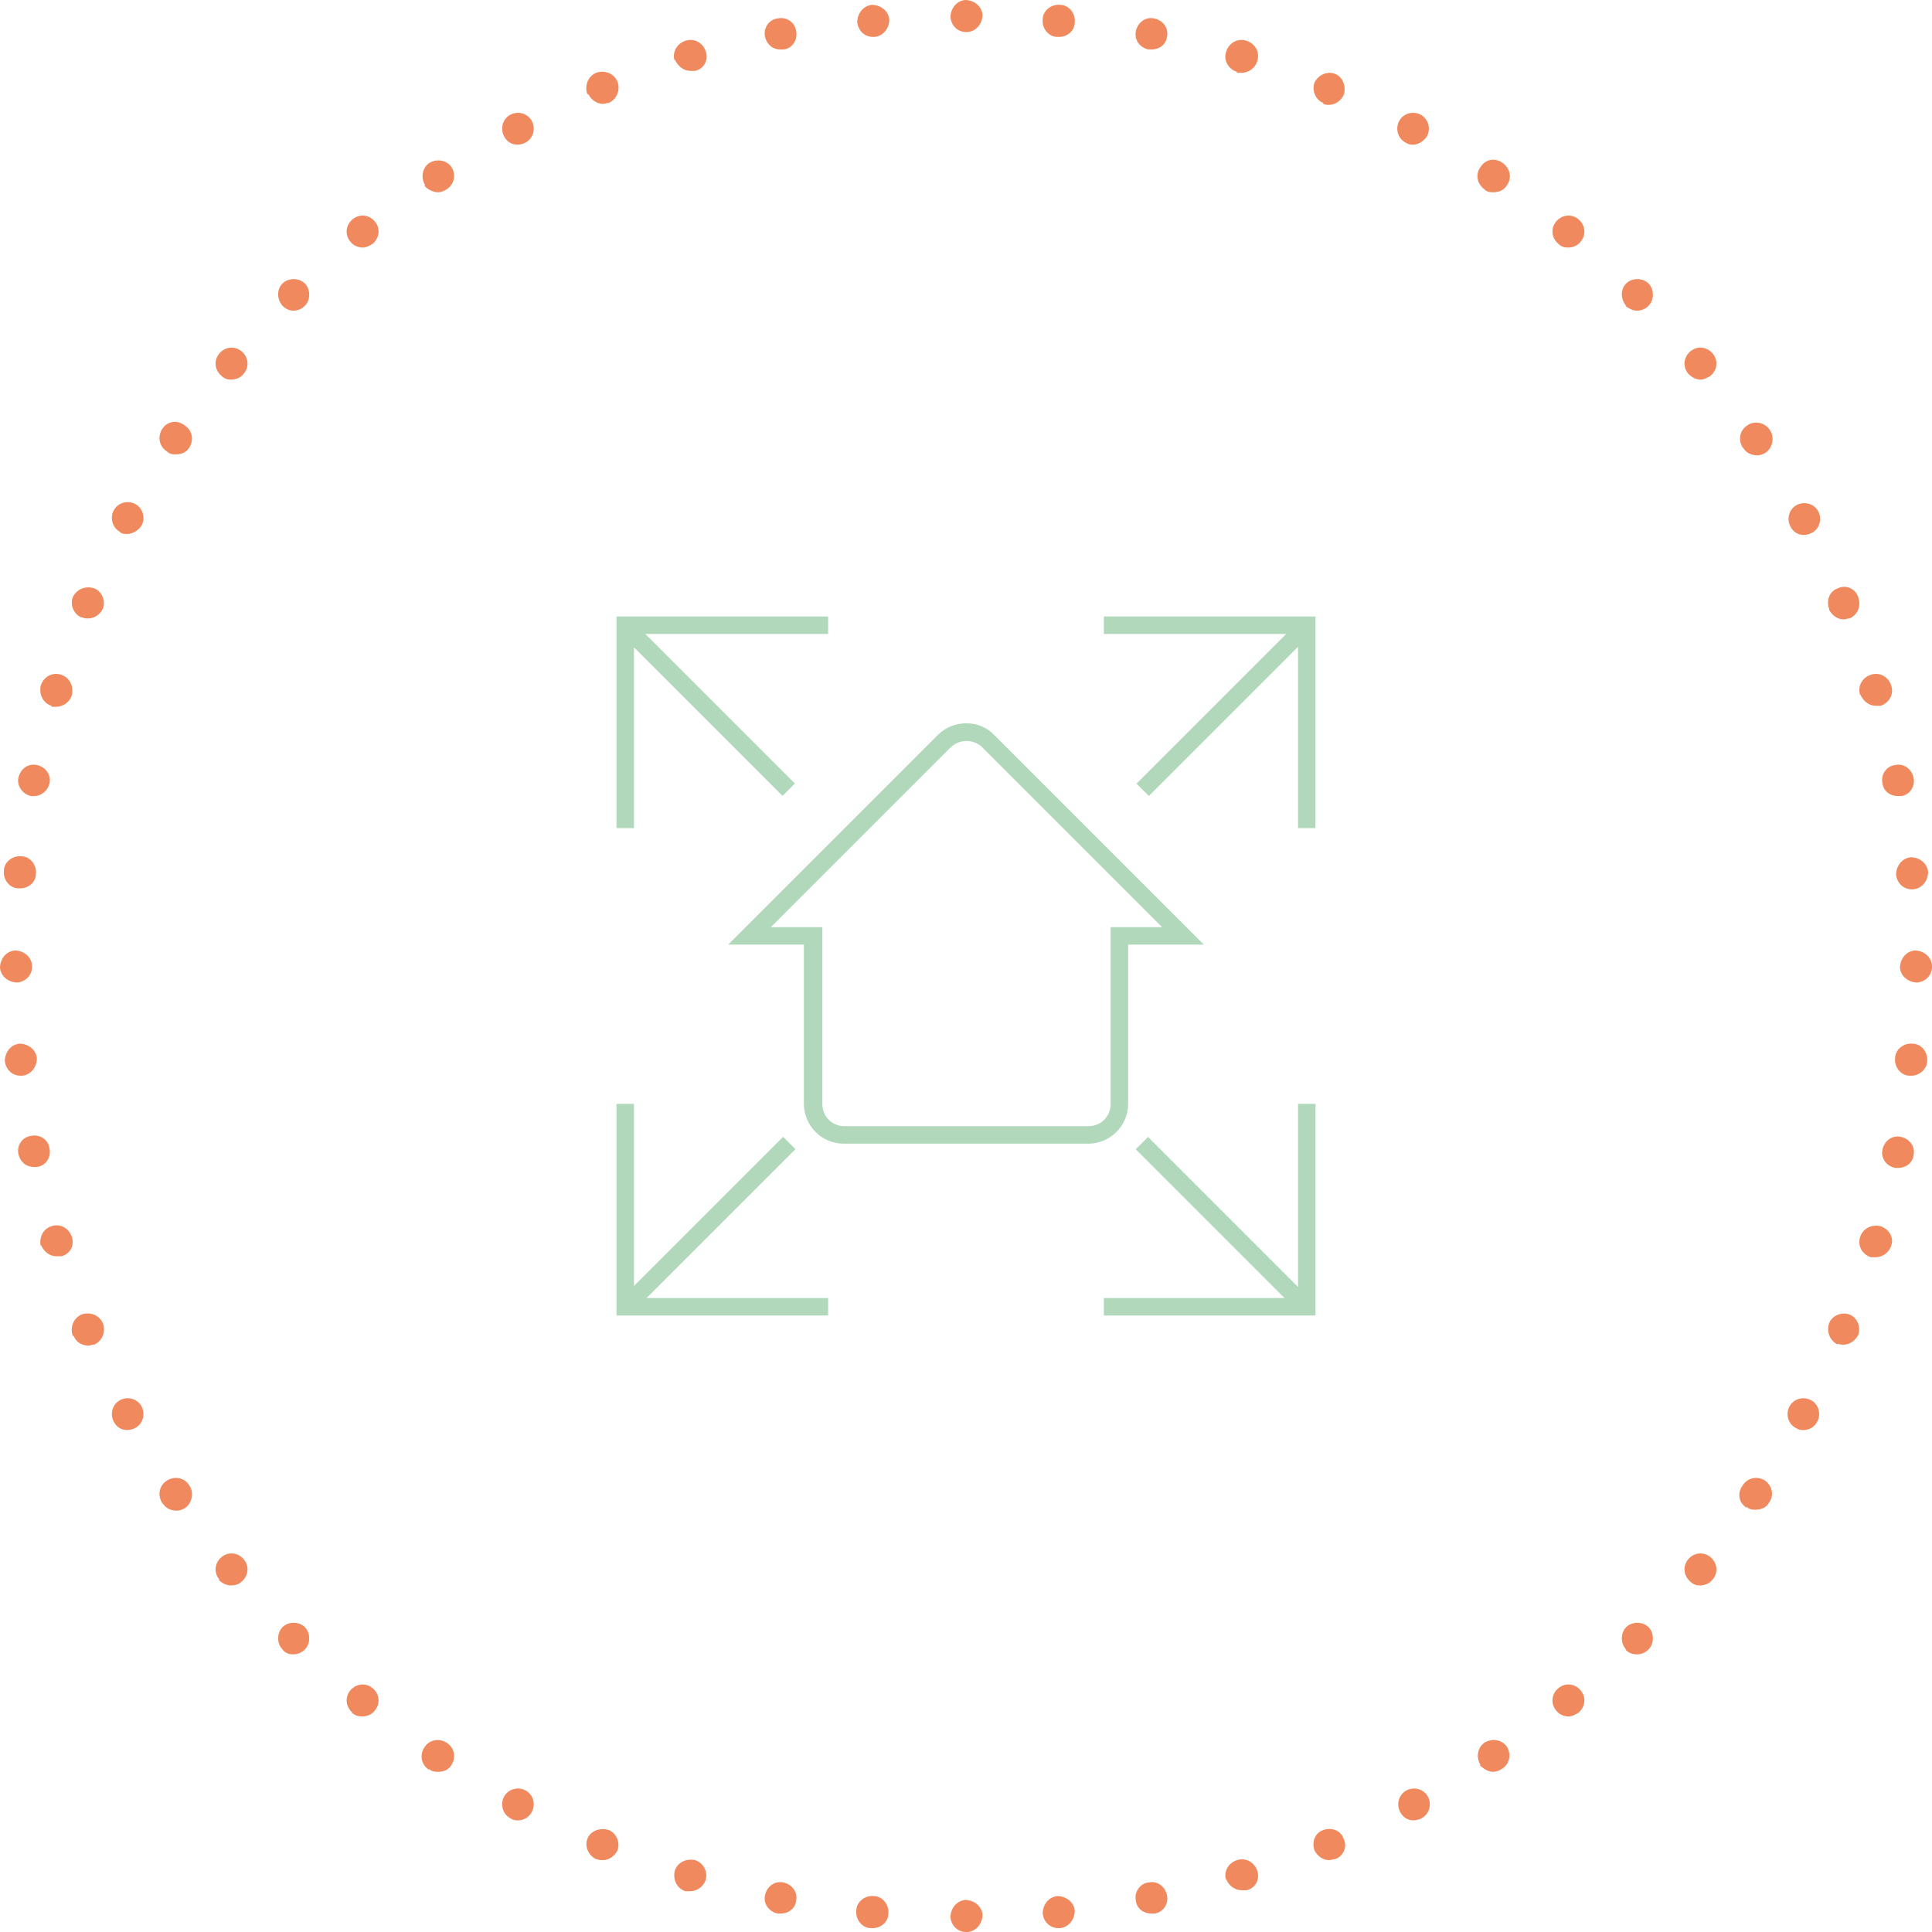 <?xml version="1.0" encoding="UTF-8" standalone="no"?>
<svg
   id="Warstwa_1"
   version="1.1"
   viewBox="0 0 199 199"
   sodipodi:docname="novy_mateczny_01_home_005_dachy_atut-4.svg"
   width="199"
   height="199"
   inkscape:version="1.3 (0e150ed6c4, 2023-07-21)"
   xmlns:inkscape="http://www.inkscape.org/namespaces/inkscape"
   xmlns:sodipodi="http://sodipodi.sourceforge.net/DTD/sodipodi-0.dtd"
   xmlns="http://www.w3.org/2000/svg"
   xmlns:svg="http://www.w3.org/2000/svg">
  <sodipodi:namedview
     id="namedview11"
     pagecolor="#ffffff"
     bordercolor="#000000"
     borderopacity="0.25"
     inkscape:showpageshadow="2"
     inkscape:pageopacity="0.0"
     inkscape:pagecheckerboard="0"
     inkscape:deskcolor="#d1d1d1"
     inkscape:zoom="0.36975242"
     inkscape:cx="-132.52111"
     inkscape:cy="74.37409"
     inkscape:window-width="1920"
     inkscape:window-height="1009"
     inkscape:window-x="-8"
     inkscape:window-y="-8"
     inkscape:window-maximized="1"
     inkscape:current-layer="Warstwa_1" />
  <!-- Generator: Adobe Illustrator 29.1.0, SVG Export Plug-In . SVG Version: 2.1.0 Build 142)  -->
  <defs
     id="defs1">
    <style
       id="style1">&#10;      .st0 {&#10;        fill: #b2d8bb;&#10;      }&#10;&#10;      .st1 {&#10;        fill: #f0895d;&#10;      }&#10;    </style>
  </defs>
  <g
     id="g8"
     transform="translate(-1991.1,-884.7)">
    <path
       class="st1"
       d="m 2098.5,1081.8 c 0,-0.9 0.6,-1.7 1.5,-1.8 v 0 c 0.9,0 1.7,0.6 1.8,1.5 v 0 c 0,0.9 -0.6,1.7 -1.5,1.8 v 0 c 0,0 -0.1,0 -0.2,0 v 0 c -0.8,0 -1.5,-0.6 -1.6,-1.5 z m 9.6,-1.3 c -0.2,-0.9 0.4,-1.8 1.3,-1.9 v 0 c 0.9,-0.2 1.7,0.4 1.9,1.3 v 0 c 0.2,0.9 -0.4,1.8 -1.3,1.9 v 0 c -0.1,0 -0.2,0 -0.3,0 v 0 c -0.8,0 -1.5,-0.5 -1.6,-1.3 z m 9.3,-2.1 c -0.3,-0.9 0.2,-1.8 1.1,-2.1 v 0 c 0.9,-0.3 1.8,0.2 2.1,1.1 v 0 c 0.3,0.9 -0.2,1.8 -1.1,2 v 0 c -0.2,0 -0.3,0 -0.5,0 v 0 c -0.7,0 -1.4,-0.5 -1.6,-1.2 z m 9.1,-3.1 c -0.3,-0.8 0,-1.8 0.9,-2.1 v 0 c 0.8,-0.3 1.8,0 2.1,0.9 v 0 c 0.4,0.8 0,1.8 -0.9,2.1 v 0 c -0.2,0 -0.4,0.1 -0.6,0.1 v 0 c -0.6,0 -1.2,-0.4 -1.5,-1 z m 8.8,-4 c -0.4,-0.8 -0.1,-1.8 0.7,-2.2 v 0 c 0.8,-0.4 1.8,-0.1 2.2,0.7 v 0 c 0.4,0.8 0.1,1.8 -0.7,2.2 v 0 c -0.2,0.1 -0.5,0.2 -0.8,0.2 v 0 c -0.6,0 -1.1,-0.3 -1.4,-0.9 z m 8.3,-4.8 c -0.5,-0.8 -0.3,-1.8 0.4,-2.3 v 0 c 0.8,-0.5 1.8,-0.3 2.3,0.4 v 0 c 0.5,0.8 0.3,1.8 -0.5,2.3 v 0 c -0.3,0.2 -0.6,0.3 -0.9,0.3 v 0 c -0.5,0 -1,-0.3 -1.4,-0.7 z m 7.8,-5.6 c -0.6,-0.7 -0.5,-1.7 0.2,-2.3 v 0 c 0.7,-0.6 1.7,-0.5 2.3,0.2 v 0 c 0.6,0.7 0.5,1.7 -0.2,2.3 v 0 c -0.3,0.2 -0.7,0.4 -1,0.4 v 0 c -0.5,0 -1,-0.2 -1.3,-0.6 z m 7.2,-6.3 c -0.6,-0.6 -0.6,-1.7 0,-2.3 v 0 c 0.6,-0.6 1.7,-0.6 2.3,0 v 0 c 0.6,0.6 0.6,1.7 0,2.3 v 0 c -0.3,0.3 -0.7,0.5 -1.2,0.5 v 0 c -0.4,0 -0.8,-0.1 -1.2,-0.5 z m 6.6,-7 c -0.7,-0.6 -0.8,-1.6 -0.2,-2.3 v 0 c 0.6,-0.7 1.6,-0.8 2.3,-0.2 v 0 c 0.7,0.6 0.8,1.6 0.2,2.3 v 0 c -0.3,0.4 -0.8,0.6 -1.3,0.6 v 0 c -0.4,0 -0.7,-0.1 -1,-0.4 z m 5.8,-7.6 c -0.8,-0.5 -1,-1.5 -0.4,-2.3 v 0 c 0.5,-0.8 1.5,-1 2.3,-0.5 v 0 c 0.7,0.5 1,1.5 0.4,2.3 v 0 c -0.3,0.5 -0.8,0.7 -1.4,0.7 v 0 c -0.3,0 -0.6,0 -0.9,-0.3 z m 5.1,-8.2 c -0.8,-0.4 -1.1,-1.4 -0.7,-2.2 v 0 c 0.4,-0.8 1.4,-1.1 2.2,-0.7 v 0 c 0.8,0.4 1.1,1.4 0.7,2.2 v 0 c -0.3,0.6 -0.9,0.9 -1.4,0.9 v 0 c -0.3,0 -0.5,0 -0.8,-0.2 z m 4.3,-8.6 c -0.8,-0.4 -1.2,-1.3 -0.9,-2.2 v 0 c 0.3,-0.8 1.3,-1.2 2.1,-0.9 v 0 c 0.8,0.3 1.2,1.3 0.9,2.1 v 0 c -0.3,0.6 -0.9,1 -1.5,1 v 0 c -0.2,0 -0.4,0 -0.6,-0.1 z m 3.4,-9 c -0.9,-0.3 -1.4,-1.2 -1.1,-2.1 v 0 c 0.3,-0.9 1.2,-1.3 2.1,-1.1 v 0 c 0.9,0.3 1.4,1.2 1.1,2 v 0 c -0.2,0.7 -0.9,1.2 -1.6,1.2 v 0 c -0.2,0 -0.3,0 -0.5,0 z m 2.5,-9.2 c -0.9,-0.2 -1.5,-1 -1.3,-1.9 v 0 c 0.2,-0.9 1,-1.5 1.9,-1.3 v 0 c 0.9,0.2 1.5,1 1.3,1.9 v 0 c -0.1,0.8 -0.8,1.3 -1.6,1.3 v 0 c 0,0 -0.2,0 -0.3,0 z m 1.5,-9.5 c -0.9,0 -1.6,-0.9 -1.5,-1.8 v 0 c 0,-0.9 0.9,-1.6 1.8,-1.5 v 0 c 0.9,0 1.6,0.9 1.5,1.8 v 0 c 0,0.8 -0.8,1.5 -1.6,1.5 v 0 c 0,0 0,0 -0.1,0 z"
       id="path1" />
    <path
       class="st1"
       d="m 2186.4,974.8 v 0 c 0,-0.9 0.6,-1.7 1.5,-1.8 v 0 c 0.9,0 1.7,0.6 1.8,1.5 v 0 c 0,0.9 -0.6,1.7 -1.5,1.8 v 0 c 0,0 0,0 -0.2,0 v 0 c -0.8,0 -1.5,-0.6 -1.6,-1.5 z m -1.4,-9.4 v 0 c -0.2,-0.9 0.4,-1.8 1.3,-1.9 v 0 c 0.9,-0.2 1.7,0.4 1.9,1.3 v 0 c 0.2,0.9 -0.4,1.8 -1.3,1.9 v 0 c -0.1,0 -0.2,0 -0.3,0 v 0 c -0.8,0 -1.5,-0.5 -1.6,-1.3 z m -2.3,-9.1 c -0.3,-0.9 0.2,-1.8 1.1,-2.1 v 0 c 0.9,-0.3 1.8,0.2 2.1,1.1 v 0 c 0.3,0.9 -0.2,1.8 -1.1,2.1 v 0 c -0.1,0 -0.3,0 -0.5,0 v 0 c -0.7,0 -1.3,-0.5 -1.6,-1.2 z m -3.2,-8.9 v 0 c -0.3,-0.8 0,-1.8 0.9,-2.1 v 0 c 0.8,-0.4 1.8,0 2.1,0.9 v 0 c 0.3,0.9 0,1.8 -0.9,2.2 v 0 c -0.2,0 -0.4,0.1 -0.6,0.1 v 0 c -0.6,0 -1.2,-0.4 -1.5,-1 z m -4,-8.5 c -0.4,-0.8 -0.1,-1.8 0.7,-2.2 v 0 c 0.8,-0.4 1.8,-0.1 2.2,0.7 v 0 c 0.4,0.8 0.1,1.8 -0.7,2.2 v 0 c -0.2,0.1 -0.5,0.2 -0.8,0.2 v 0 c -0.6,0 -1.1,-0.3 -1.4,-0.9 z m -4.9,-8.1 c -0.5,-0.8 -0.3,-1.8 0.5,-2.3 v 0 c 0.7,-0.5 1.8,-0.3 2.3,0.5 v 0 c 0.5,0.7 0.3,1.8 -0.4,2.3 v 0 c -0.3,0.2 -0.6,0.3 -0.9,0.3 v 0 c -0.5,0 -1.1,-0.2 -1.4,-0.7 z m -5.6,-7.6 c -0.6,-0.7 -0.5,-1.7 0.2,-2.3 v 0 c 0.7,-0.6 1.7,-0.5 2.3,0.2 v 0 c 0.6,0.7 0.5,1.7 -0.2,2.3 v 0 c -0.3,0.2 -0.7,0.4 -1,0.4 v 0 c -0.5,0 -0.9,-0.2 -1.3,-0.6 z m -6.4,-7 c -0.6,-0.7 -0.6,-1.7 0,-2.3 v 0 c 0.6,-0.6 1.7,-0.6 2.3,0 v 0 c 0.6,0.6 0.6,1.7 0,2.3 v 0 c -0.3,0.3 -0.7,0.5 -1.2,0.5 v 0 c -0.4,0 -0.8,-0.2 -1.2,-0.5 z m -7,-6.4 c -0.7,-0.6 -0.8,-1.6 -0.2,-2.3 v 0 c 0.6,-0.7 1.6,-0.8 2.3,-0.2 v 0 c 0.7,0.6 0.8,1.6 0.2,2.3 v 0 c -0.3,0.4 -0.8,0.6 -1.3,0.6 v 0 c -0.4,0 -0.7,-0.1 -1,-0.4 z m -7.6,-5.6 c -0.7,-0.5 -1,-1.5 -0.4,-2.3 v 0 c 0.5,-0.8 1.5,-1 2.3,-0.4 v 0 c 0.7,0.5 1,1.5 0.4,2.3 v 0 c -0.3,0.5 -0.8,0.7 -1.4,0.7 v 0 c -0.3,0 -0.6,0 -0.9,-0.3 z m -8.1,-4.8 c -0.8,-0.4 -1.1,-1.4 -0.7,-2.2 v 0 c 0.4,-0.8 1.4,-1.1 2.2,-0.7 v 0 c 0.8,0.4 1.1,1.4 0.7,2.2 v 0 c -0.3,0.5 -0.9,0.9 -1.4,0.9 v 0 c -0.3,0 -0.5,0 -0.8,-0.2 z m -8.5,-4.1 v 0 c -0.8,-0.3 -1.2,-1.3 -0.9,-2.1 v 0 c 0.4,-0.8 1.3,-1.2 2.1,-0.9 v 0 c 0.8,0.3 1.2,1.3 0.9,2.2 v 0 c -0.3,0.6 -0.9,1 -1.5,1 v 0 c -0.2,0 -0.4,0 -0.6,-0.1 z m -8.9,-3.2 c -0.9,-0.3 -1.4,-1.2 -1.1,-2.1 v 0 c 0.3,-0.9 1.2,-1.4 2.1,-1.1 v 0 c 0.9,0.3 1.4,1.2 1.1,2.1 v 0 c -0.2,0.7 -0.9,1.2 -1.6,1.2 v 0 c -0.2,0 -0.3,0 -0.5,0 z m -9.1,-2.3 c -0.9,-0.2 -1.5,-1 -1.3,-1.9 v 0 c 0.2,-0.9 1,-1.5 1.9,-1.3 v 0 c 0.9,0.2 1.5,1 1.3,1.9 v 0 c -0.1,0.8 -0.8,1.3 -1.6,1.3 v 0 c 0,0 -0.2,0 -0.3,0 z m -9.4,-1.3 c -0.9,0 -1.6,-0.9 -1.5,-1.8 v 0 c 0,-0.9 0.9,-1.6 1.8,-1.5 v 0 c 0.9,0 1.6,0.9 1.5,1.8 v 0 c 0,0.9 -0.8,1.5 -1.6,1.5 v 0 c 0,0 0,0 -0.1,0 z"
       id="path2" />
    <path
       class="st1"
       d="m 1993,976.2 c -0.9,0 -1.6,-0.9 -1.5,-1.8 v 0 c 0,-0.9 0.9,-1.6 1.8,-1.5 v 0 c 0.9,0 1.6,0.9 1.5,1.8 v 0 c 0,0.9 -0.8,1.5 -1.6,1.5 h -0.1 z m 1.3,-9.5 c -0.9,-0.2 -1.5,-1.1 -1.3,-1.9 v 0 c 0.2,-0.9 1,-1.5 1.9,-1.3 v 0 c 0.9,0.2 1.5,1 1.3,1.9 v 0 c -0.2,0.8 -0.9,1.3 -1.6,1.3 v 0 c -0.1,0 -0.2,0 -0.3,0 z m 2.1,-9.3 c -0.9,-0.3 -1.3,-1.2 -1.1,-2.1 v 0 c 0.3,-0.9 1.2,-1.4 2.1,-1.1 v 0 c 0.9,0.3 1.3,1.2 1.1,2.1 v 0 c -0.2,0.7 -0.9,1.2 -1.6,1.2 v 0 c -0.1,0 -0.3,0 -0.5,0 z m 3.1,-9.1 c -0.8,-0.3 -1.2,-1.3 -0.9,-2.1 v 0 c 0.4,-0.8 1.3,-1.2 2.2,-0.9 v 0 c 0.8,0.3 1.2,1.3 0.9,2.1 v 0 c -0.3,0.6 -0.9,1 -1.5,1 v 0 c -0.2,0 -0.4,0 -0.6,-0.1 z m 4,-8.8 c -0.8,-0.4 -1.1,-1.4 -0.7,-2.2 v 0 c 0.4,-0.8 1.4,-1.1 2.2,-0.7 v 0 c 0.8,0.4 1.1,1.4 0.7,2.2 v 0 c -0.3,0.5 -0.9,0.9 -1.5,0.9 v 0 c -0.3,0 -0.5,0 -0.8,-0.2 z m 4.8,-8.3 c -0.8,-0.5 -1,-1.5 -0.5,-2.3 v 0 c 0.5,-0.8 1.5,-1 2.3,-0.4 v 0 c 0.8,0.5 1,1.5 0.5,2.3 v 0 c -0.3,0.5 -0.8,0.7 -1.4,0.7 v 0 c -0.3,0 -0.6,0 -0.9,-0.3 z m 5.6,-7.8 c -0.7,-0.6 -0.8,-1.6 -0.2,-2.3 v 0 c 0.6,-0.7 1.6,-0.8 2.3,-0.2 v 0 c 0.7,0.6 0.8,1.6 0.2,2.3 v 0 c -0.3,0.4 -0.8,0.6 -1.3,0.6 v 0 c -0.4,0 -0.7,-0.1 -1,-0.4 z m 6.3,-7.2 c -0.6,-0.7 -0.6,-1.7 0,-2.3 v 0 c 0.6,-0.6 1.7,-0.6 2.3,0 v 0 c 0.6,0.6 0.6,1.7 0,2.3 v 0 c -0.3,0.3 -0.7,0.5 -1.2,0.5 v 0 c -0.4,0 -0.8,-0.2 -1.1,-0.5 z m 7,-6.6 c -0.6,-0.7 -0.5,-1.7 0.2,-2.3 v 0 c 0.7,-0.6 1.7,-0.5 2.3,0.2 v 0 c 0.6,0.7 0.5,1.7 -0.2,2.3 v 0 c -0.3,0.2 -0.7,0.4 -1,0.4 v 0 c -0.5,0 -1,-0.2 -1.3,-0.6 z m 7.7,-5.8 c -0.5,-0.8 -0.3,-1.8 0.4,-2.3 v 0 c 0.8,-0.5 1.8,-0.3 2.3,0.4 v 0 c 0.5,0.8 0.3,1.8 -0.5,2.3 v 0 c -0.3,0.2 -0.6,0.3 -0.9,0.3 v 0 c -0.5,0 -1.1,-0.3 -1.4,-0.7 z m 8.1,-5.1 c -0.4,-0.8 -0.1,-1.8 0.7,-2.2 v 0 c 0.8,-0.4 1.8,-0.1 2.2,0.7 v 0 c 0.4,0.8 0.1,1.8 -0.7,2.2 v 0 c -0.2,0.1 -0.5,0.2 -0.8,0.2 v 0 c -0.6,0 -1.1,-0.3 -1.4,-0.9 z m 8.6,-4.3 c -0.3,-0.8 0,-1.8 0.9,-2.2 v 0 c 0.8,-0.3 1.8,0 2.2,0.9 v 0 c 0.3,0.8 0,1.8 -0.9,2.2 v 0 c -0.2,0 -0.4,0.1 -0.6,0.1 v 0 c -0.6,0 -1.2,-0.4 -1.5,-1 z m 9,-3.4 c -0.3,-0.9 0.2,-1.8 1.1,-2.1 v 0 c 0.9,-0.3 1.8,0.2 2.1,1.1 v 0 c 0.3,0.9 -0.2,1.8 -1.1,2 v 0 c -0.2,0 -0.3,0 -0.5,0 v 0 c -0.7,0 -1.3,-0.5 -1.6,-1.2 z m 9.3,-2.5 c -0.2,-0.9 0.4,-1.8 1.3,-1.9 v 0 c 0.9,-0.2 1.8,0.4 1.9,1.3 v 0 c 0.2,0.9 -0.4,1.8 -1.3,1.9 v 0 c -0.1,0 -0.2,0 -0.3,0 v 0 c -0.8,0 -1.4,-0.5 -1.6,-1.3 z m 9.5,-1.5 c 0,-0.9 0.6,-1.7 1.5,-1.8 v 0 c 0.9,0 1.7,0.6 1.8,1.5 v 0 c 0,0.9 -0.6,1.7 -1.5,1.8 v 0 c 0,0 -0.1,0 -0.2,0 v 0 c -0.8,0 -1.5,-0.6 -1.6,-1.5 z"
       id="path3" />
    <path
       class="st1"
       d="m 2080.8,1083.3 c -0.9,0 -1.6,-0.9 -1.5,-1.8 v 0 c 0,-0.9 0.9,-1.6 1.8,-1.5 v 0 c 0.9,0 1.6,0.9 1.5,1.8 v 0 c 0,0.9 -0.8,1.5 -1.6,1.5 v 0 z m -9.6,-1.5 v 0 c -0.9,-0.2 -1.5,-1 -1.3,-1.9 v 0 c 0.2,-0.9 1,-1.5 1.9,-1.3 v 0 c 0.9,0.2 1.5,1 1.3,1.9 v 0 c -0.1,0.8 -0.8,1.3 -1.6,1.3 v 0 c 0,0 -0.2,0 -0.3,0 z m -9.5,-2.3 c -0.9,-0.3 -1.3,-1.2 -1.1,-2.1 v 0 c 0.3,-0.9 1.2,-1.3 2.1,-1.1 v 0 c 0.9,0.3 1.3,1.2 1.1,2 v 0 c -0.2,0.7 -0.9,1.2 -1.6,1.2 v 0 c -0.1,0 -0.3,0 -0.5,0 z m -9.2,-3.3 v 0 c -0.8,-0.4 -1.2,-1.3 -0.9,-2.1 v 0 c 0.3,-0.8 1.3,-1.2 2.2,-0.9 v 0 c 0.8,0.3 1.2,1.3 0.9,2.1 v 0 c -0.3,0.6 -0.9,1 -1.5,1 v 0 c -0.2,0 -0.4,0 -0.6,-0.1 z m -8.8,-4.2 c -0.8,-0.4 -1.1,-1.4 -0.7,-2.2 v 0 c 0.4,-0.8 1.4,-1.1 2.2,-0.7 v 0 c 0.8,0.4 1.1,1.4 0.7,2.2 v 0 c -0.3,0.6 -0.9,0.9 -1.4,0.9 v 0 c -0.3,0 -0.5,0 -0.8,-0.2 z m -8.4,-5 v 0 c -0.8,-0.5 -1,-1.5 -0.5,-2.3 v 0 c 0.5,-0.8 1.5,-1 2.3,-0.5 v 0 c 0.8,0.5 1,1.5 0.5,2.3 v 0 c -0.3,0.5 -0.8,0.7 -1.4,0.7 v 0 c -0.3,0 -0.6,0 -0.9,-0.3 z m -7.9,-5.9 c -0.7,-0.6 -0.8,-1.6 -0.2,-2.3 v 0 c 0.6,-0.7 1.6,-0.8 2.3,-0.2 v 0 c 0.7,0.6 0.8,1.6 0.2,2.3 v 0 c -0.3,0.4 -0.8,0.6 -1.3,0.6 v 0 c -0.4,0 -0.7,-0.1 -1.1,-0.4 z m -7.2,-6.5 c -0.6,-0.6 -0.6,-1.7 0,-2.3 v 0 c 0.6,-0.6 1.7,-0.6 2.3,0 v 0 c 0.6,0.6 0.6,1.7 0,2.3 v 0 c -0.3,0.3 -0.7,0.5 -1.2,0.5 v 0 c -0.4,0 -0.8,-0.1 -1.1,-0.5 z m -6.5,-7.2 c -0.6,-0.7 -0.5,-1.7 0.2,-2.3 v 0 c 0.7,-0.6 1.7,-0.5 2.3,0.2 v 0 c 0.6,0.7 0.5,1.7 -0.2,2.3 v 0 c -0.3,0.3 -0.7,0.4 -1.1,0.4 v 0 c -0.5,0 -0.9,-0.2 -1.3,-0.6 z m -5.9,-7.9 c -0.5,-0.8 -0.3,-1.8 0.5,-2.3 v 0 c 0.8,-0.5 1.8,-0.3 2.3,0.5 v 0 c 0.5,0.7 0.3,1.8 -0.4,2.3 v 0 c -0.3,0.2 -0.6,0.3 -0.9,0.3 v 0 c -0.5,0 -1.1,-0.2 -1.4,-0.7 z m -5,-8.4 v 0 c -0.4,-0.8 -0.1,-1.8 0.7,-2.2 v 0 c 0.8,-0.4 1.8,-0.1 2.2,0.7 v 0 c 0.4,0.8 0.1,1.8 -0.7,2.2 v 0 c -0.2,0.1 -0.5,0.2 -0.8,0.2 v 0 c -0.6,0 -1.1,-0.3 -1.4,-0.9 z m -4.2,-8.8 v 0 c -0.3,-0.8 0,-1.8 0.9,-2.2 v 0 c 0.8,-0.3 1.8,0 2.2,0.9 v 0 c 0.3,0.8 0,1.8 -0.9,2.2 v 0 c -0.2,0 -0.4,0.1 -0.6,0.1 v 0 c -0.7,0 -1.3,-0.4 -1.5,-1 z m -3.3,-9.2 c -0.2,-0.9 0.2,-1.8 1.1,-2.1 v 0 c 0.9,-0.3 1.8,0.2 2.1,1.1 v 0 c 0.3,0.9 -0.2,1.8 -1.1,2 v 0 c -0.2,0 -0.3,0 -0.5,0 v 0 c -0.7,0 -1.3,-0.5 -1.6,-1.2 z m -2.3,-9.5 c -0.2,-0.9 0.4,-1.8 1.3,-1.9 v 0 c 0.9,-0.2 1.8,0.4 1.9,1.3 v 0 c 0.2,0.9 -0.4,1.8 -1.3,1.9 v 0 c -0.1,0 -0.2,0 -0.3,0 v 0 c -0.8,0 -1.4,-0.5 -1.6,-1.3 z m -1.4,-9.6 v 0 c 0,-0.9 0.6,-1.7 1.5,-1.8 v 0 c 0.9,0 1.7,0.6 1.8,1.5 v 0 c 0,0.9 -0.6,1.7 -1.5,1.8 v 0 c 0,0 -0.1,0 -0.2,0 v 0 c -0.8,0 -1.5,-0.6 -1.6,-1.5 z"
       id="path4" />
    <path
       class="st1"
       d="m 2089,886.5 c 0,-0.9 0.6,-1.7 1.5,-1.8 v 0 c 0.9,0 1.7,0.6 1.8,1.5 v 0 c 0,0.9 -0.6,1.7 -1.5,1.8 v 0 c 0,0 -0.1,0 -0.2,0 v 0 c -0.8,0 -1.5,-0.6 -1.6,-1.5 z"
       id="path5" />
    <path
       class="st1"
       d="m 2089,1082.2 c 0,-0.9 0.6,-1.7 1.5,-1.8 v 0 c 0.9,0 1.7,0.6 1.8,1.5 v 0 c 0,0.9 -0.6,1.7 -1.5,1.8 v 0 c 0,0 -0.1,0 -0.2,0 v 0 c -0.8,0 -1.5,-0.6 -1.6,-1.5 z"
       id="path6" />
    <path
       class="st1"
       d="m 1992.9,985.9 c -0.9,0 -1.7,-0.6 -1.8,-1.5 v 0 c 0,-0.9 0.6,-1.7 1.5,-1.8 v 0 c 0.9,0 1.7,0.6 1.8,1.5 v 0 c 0,0 0,0.1 0,0.2 v 0 c 0,0.8 -0.6,1.5 -1.5,1.6 z"
       id="path7" />
    <path
       class="st1"
       d="m 2188.6,985.9 c -0.9,0 -1.7,-0.6 -1.8,-1.5 v 0 c 0,-0.9 0.6,-1.7 1.5,-1.8 v 0 c 0.9,0 1.7,0.6 1.8,1.5 v 0 c 0,0 0,0.1 0,0.2 v 0 c 0,0.8 -0.6,1.5 -1.5,1.6 z"
       id="path8" />
  </g>
  <g
     id="g11"
     transform="translate(-1991.1,-884.7)">
    <polygon
       class="st0"
       points="2054.6,948.2 2076.4,948.2 2076.4,950 2056.4,950 2056.4,970 2054.6,970 "
       id="polygon8" />
    <rect
       class="st0"
       x="2063"
       y="945.6"
       width="1.8"
       height="23.9"
       transform="rotate(-45,2063.945,957.586)"
       id="rect8" />
    <polygon
       class="st0"
       points="2104.8,1018.4 2124.8,1018.4 2124.8,998.4 2126.6,998.4 2126.6,1020.2 2104.8,1020.2 "
       id="polygon9" />
    <rect
       class="st0"
       x="2116.3"
       y="998.9"
       width="1.8"
       height="23.9"
       transform="rotate(-45,2117.234,1010.913)"
       id="rect9" />
    <polygon
       class="st0"
       points="2054.6,998.4 2056.4,998.4 2056.4,1018.4 2076.4,1018.4 2076.4,1020.2 2054.6,1020.2 "
       id="polygon10" />
    <rect
       class="st0"
       x="2052"
       y="1010"
       width="23.9"
       height="1.8"
       transform="rotate(-45,2063.926,1010.894)"
       id="rect10" />
    <polygon
       class="st0"
       points="2124.8,950 2104.8,950 2104.8,948.2 2126.6,948.2 2126.6,970 2124.8,970 "
       id="polygon11" />
    <rect
       class="st0"
       x="2105.3"
       y="956.7"
       width="23.9"
       height="1.8"
       transform="rotate(-45,2117.253,957.605)"
       id="rect11" />
    <path
       class="st0"
       d="M 2103.1,1002.5 H 2078 c -2.3,0 -4.1,-1.9 -4.1,-4.1 V 982 h -7.8 l 21.6,-21.6 c 1.6,-1.6 4.3,-1.6 5.8,0 l 21.6,21.6 h -7.8 v 16.4 c 0,2.3 -1.9,4.1 -4.1,4.1 z m -32.6,-22.3 h 5.3 v 18.2 c 0,1.3 1,2.3 2.3,2.3 h 25.1 c 1.3,0 2.3,-1 2.3,-2.3 v -18.2 h 5.3 l -18.5,-18.5 c -0.9,-0.9 -2.4,-0.9 -3.3,0 z"
       id="path11" />
  </g>
</svg>
